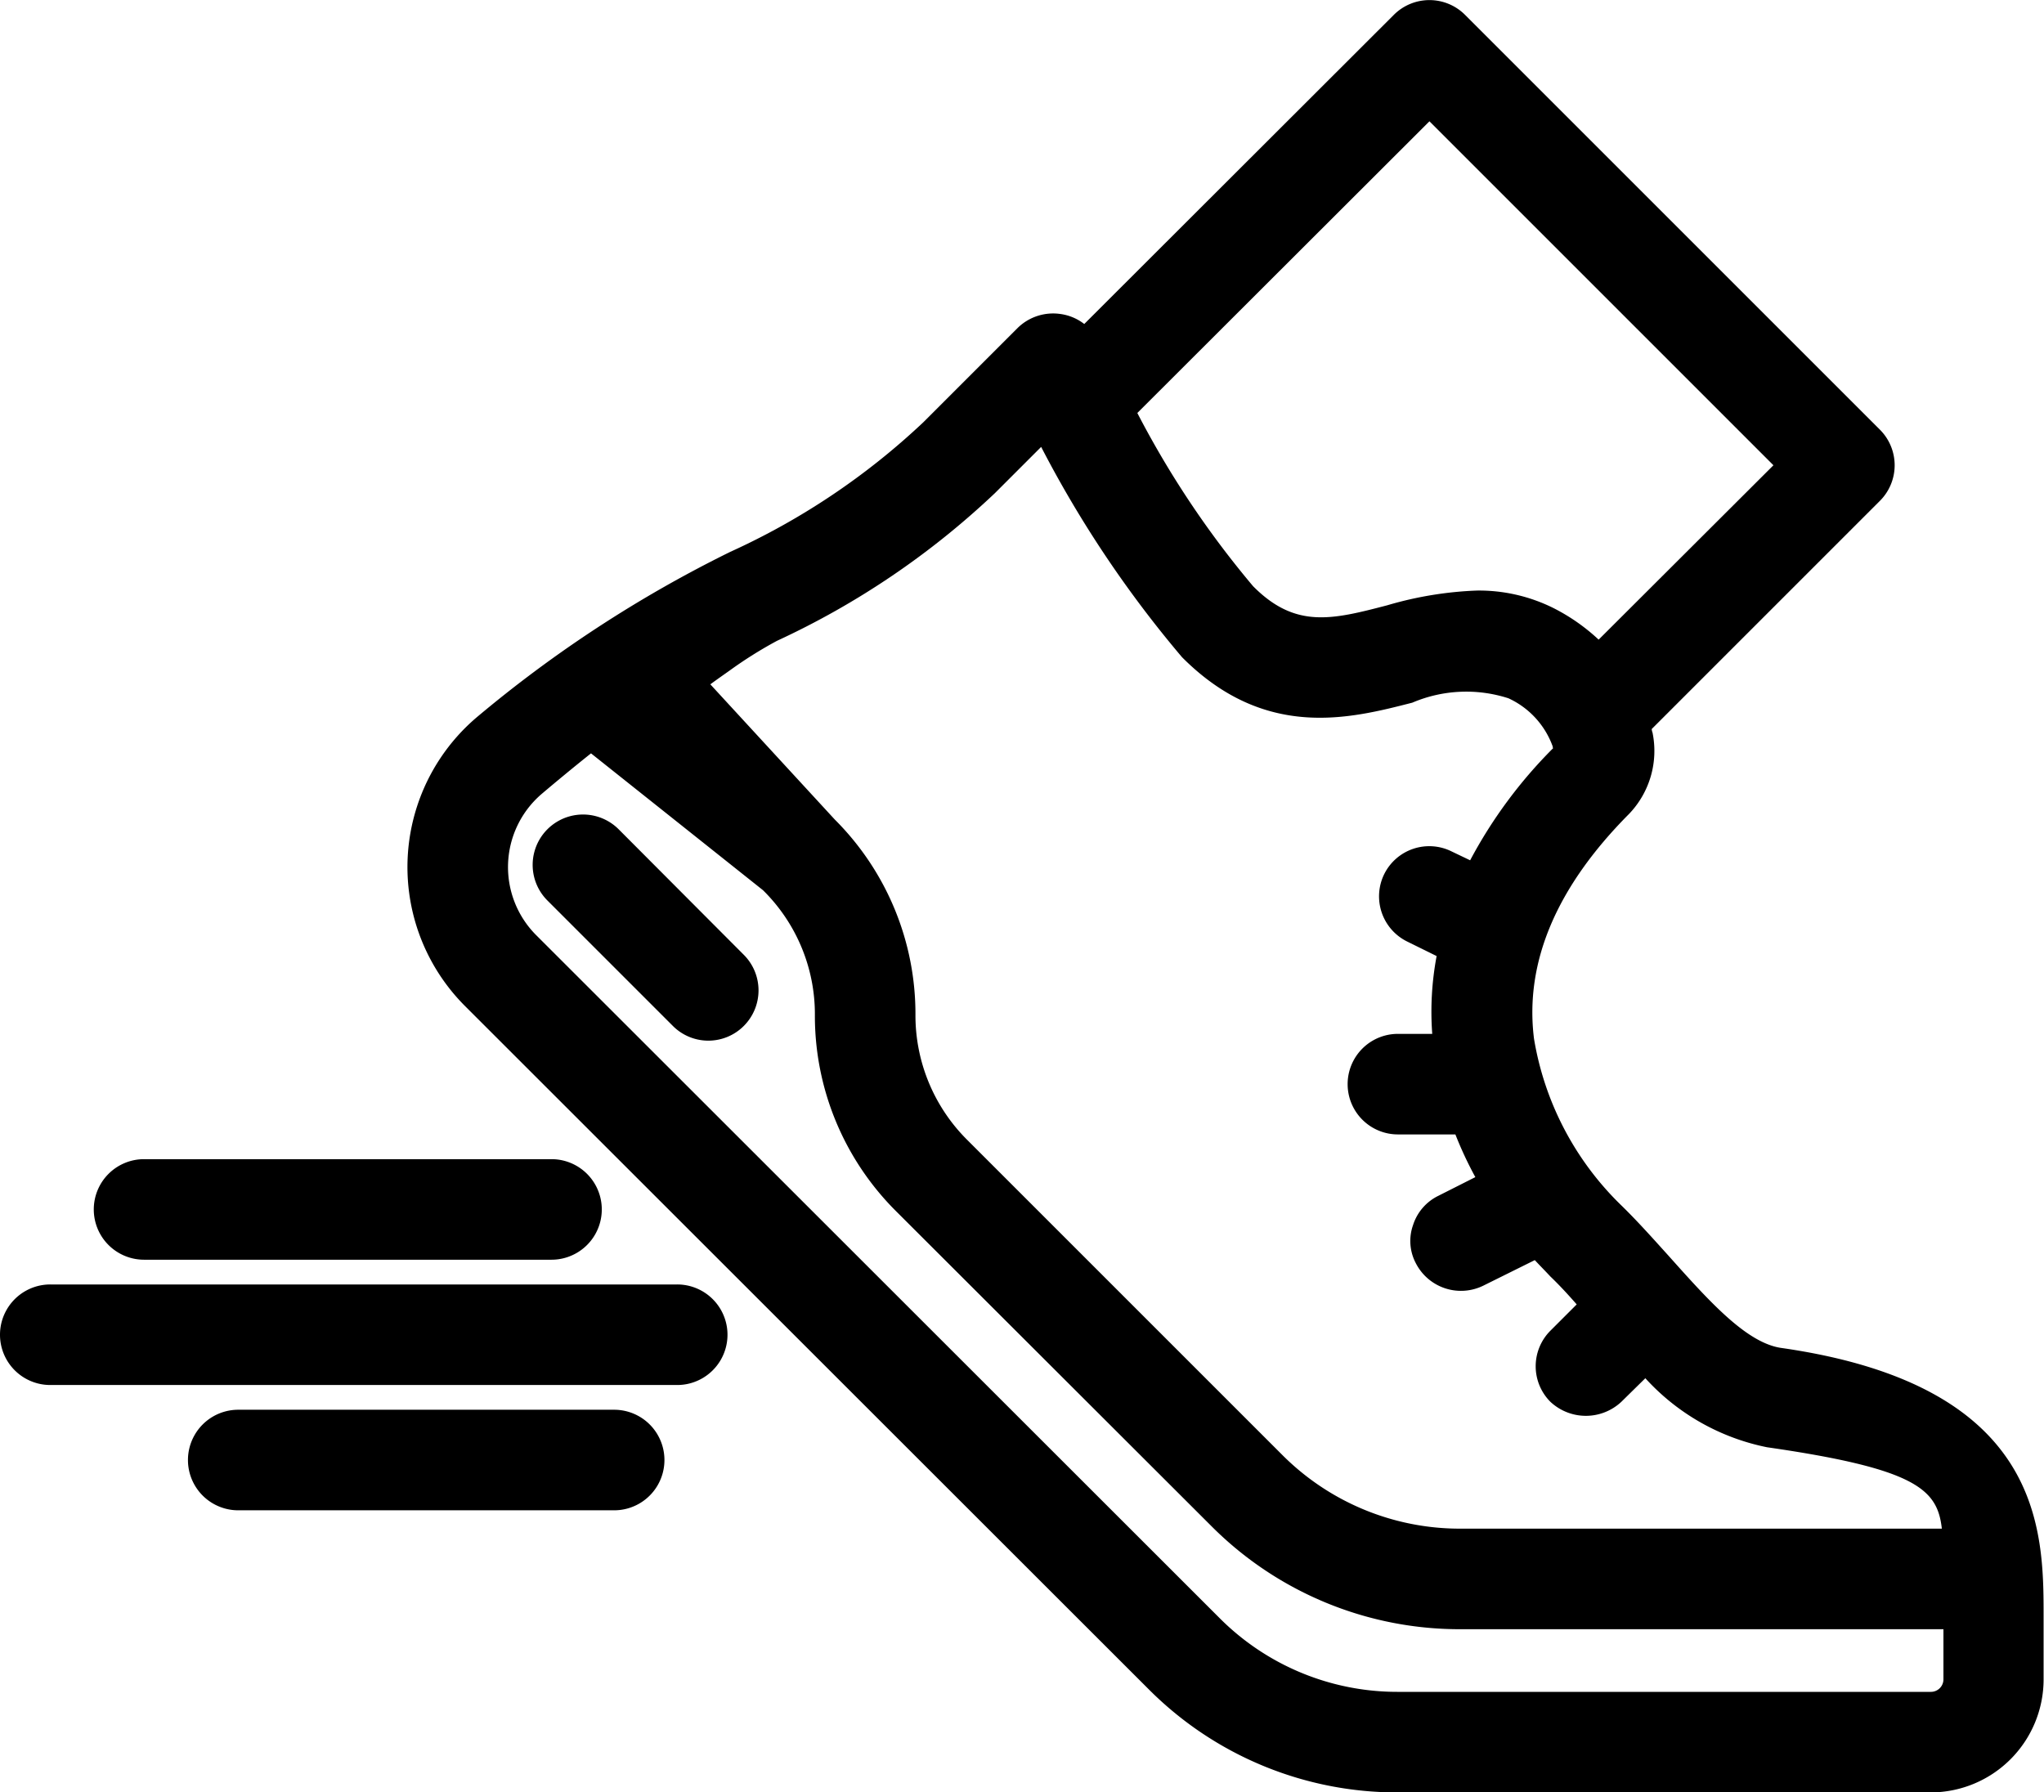 <svg id="running.svg" xmlns="http://www.w3.org/2000/svg" width="51.22" height="44.91" viewBox="0 0 51.22 44.91">
  <defs>
    <style>
      .cls-1 {
        fill: #000000;
        fill-rule: evenodd;
      }
    </style>
  </defs>
  <path id="ランニング" class="cls-1" d="M2214.28,4036.84h0a1.262,1.262,0,0,0-1.78,1.79l3.14,3.14a1.255,1.255,0,0,0,1.78,0,1.261,1.261,0,0,0,0-1.78Zm29.13,13h0c-0.87-.13-1.8-1.17-2.81-2.3-0.38-.42-0.77-0.86-1.19-1.27a7.531,7.531,0,0,1-2.19-4.18c-0.24-1.92.57-3.81,2.38-5.63a2.281,2.281,0,0,0,.59-2.04,0.292,0.292,0,0,1-.02-0.09l5.72-5.72a1.261,1.261,0,0,0,0-1.78l-10.4-10.4a1.261,1.261,0,0,0-1.78,0l-7.76,7.75a1.247,1.247,0,0,0-.59-0.25,1.269,1.269,0,0,0-1.08.35l-2.36,2.36a17.733,17.733,0,0,1-4.84,3.25,31.423,31.423,0,0,0-6.37,4.16,4.926,4.926,0,0,0-.28,7.22l17.13,17.12a8.782,8.782,0,0,0,6.25,2.59h13.35a2.834,2.834,0,0,0,2.83-2.83v-1.57C2249.99,4054.41,2249.99,4050.78,2243.41,4049.84Zm-7.62-18.98a9.123,9.123,0,0,0-2.25.37c-1.38.36-2.3,0.59-3.36-.48a23.533,23.533,0,0,1-2.9-4.34l7.32-7.31,8.62,8.62-4.38,4.37a4.889,4.889,0,0,0-1.13-.79A4.187,4.187,0,0,0,2235.79,4030.86Zm-1.62,2.81a3.445,3.445,0,0,1,2.41-.11,2.119,2.119,0,0,1,1.11,1.21,0.048,0.048,0,0,0,.01.04,11.788,11.788,0,0,0-2.08,2.81l-0.46-.22a1.26,1.26,0,0,0-1.69.56,1.262,1.262,0,0,0,.56,1.69l0.75,0.37a7.523,7.523,0,0,0-.11,1.95h-0.86a1.26,1.26,0,0,0,0,2.52h1.44a9.4,9.4,0,0,0,.5,1.07l-0.93.47a1.23,1.23,0,0,0-.63.73,1.191,1.191,0,0,0,.07.96,1.27,1.27,0,0,0,1.69.56l1.29-.64c0.13,0.14.26,0.27,0.39,0.41,0.23,0.22.45,0.46,0.66,0.7l-0.66.66a1.261,1.261,0,0,0,0,1.78,1.3,1.3,0,0,0,1.78,0l0.6-.59a5.62,5.62,0,0,0,3.05,1.73c3.75,0.54,4.27,1.06,4.38,2.04h-12.06a6.286,6.286,0,0,1-4.47-1.85l-7.89-7.89a4.4,4.4,0,0,1-1.3-3.13,6.881,6.881,0,0,0-2.02-4.9l-3.12-3.39c0.19-.14.35-0.25,0.49-0.35a10.522,10.522,0,0,1,1.18-.74,20.363,20.363,0,0,0,5.46-3.7l1.16-1.16a28.109,28.109,0,0,0,3.53,5.27C2230.48,4034.62,2232.61,4034.07,2234.17,4033.67Zm-5.04,20.63a8.782,8.782,0,0,0,6.25,2.59h12.1v1.26a0.314,0.314,0,0,1-.32.31h-13.35a6.286,6.286,0,0,1-4.47-1.85l-17.13-17.12a2.414,2.414,0,0,1,.14-3.53c0.33-.28.8-0.67,1.24-1.02l4.31,3.43a4.361,4.361,0,0,1,1.3,3.13,6.907,6.907,0,0,0,2.03,4.91Zm-26.74-6.67h10.21a1.26,1.26,0,1,0,0-2.52h-10.21A1.26,1.26,0,1,0,2202.39,4047.63Zm13.36,0.62h-15.71a1.26,1.26,0,0,0,0,2.52h15.71A1.26,1.26,0,0,0,2215.75,4048.25Zm-1.58,3.14h-9.42a1.26,1.26,0,0,0,0,2.52h9.42A1.26,1.26,0,0,0,2214.17,4051.39Z" transform="translate(-2198.78 -4016.06)"/>
</svg>
